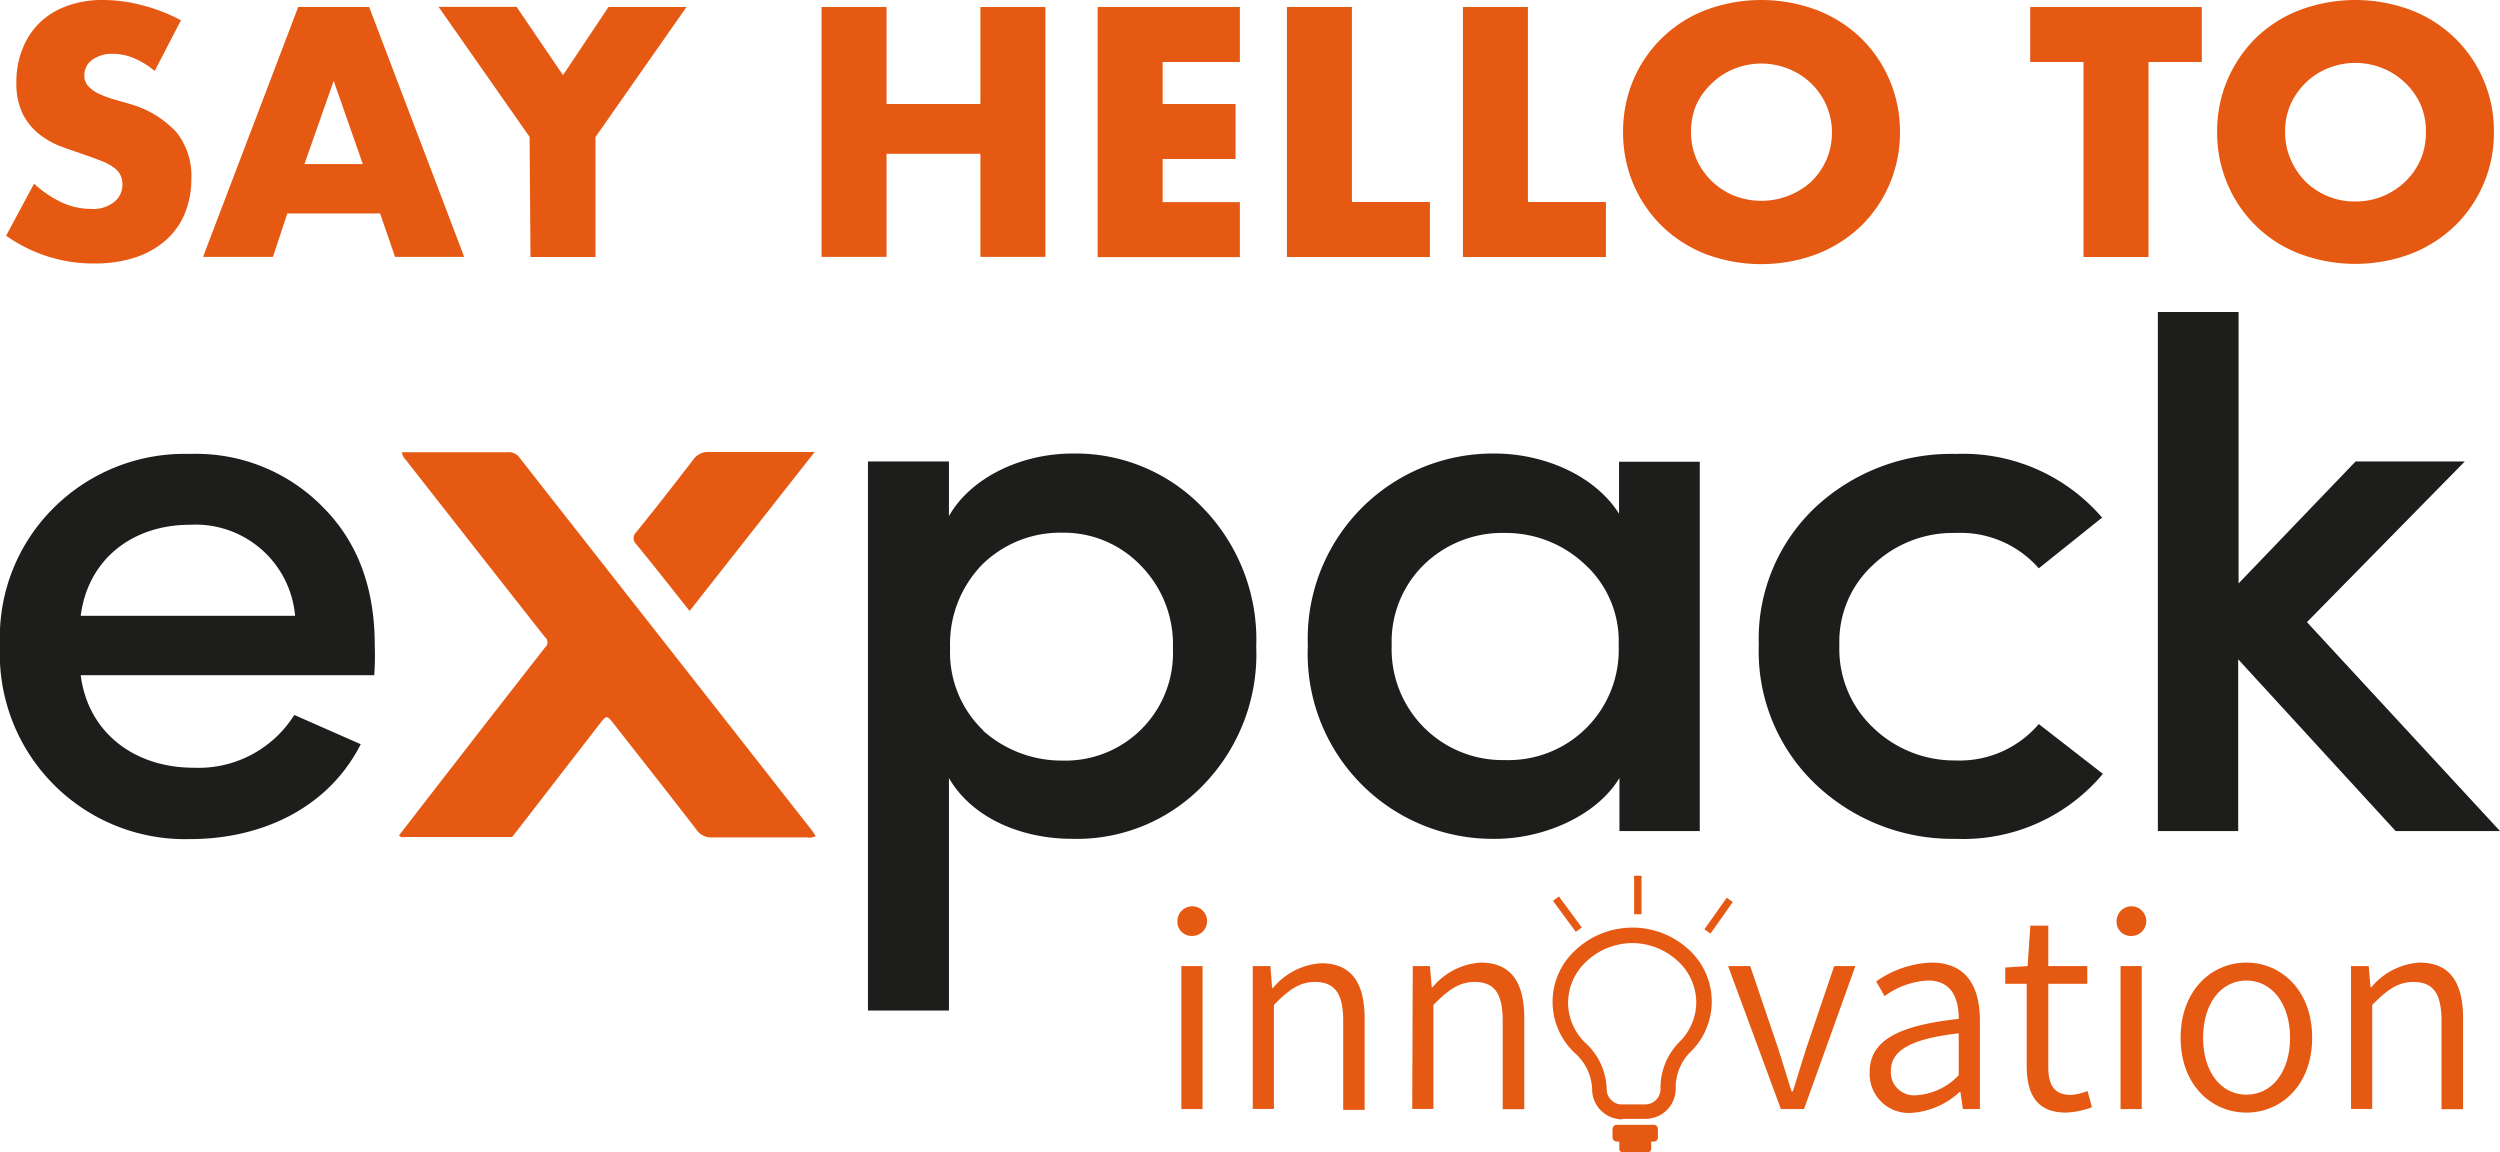 <svg xmlns="http://www.w3.org/2000/svg" viewBox="0 0 192.32 88.63"><defs><style>.cls-1{fill:#e55913;}.cls-2{fill:#1d1d1b;}</style></defs><g id="Camada_2" data-name="Camada 2"><g id="Camada_1-2" data-name="Camada 1"><path class="cls-1" d="M11.9,5.46a6.3,6.3,0,0,0-1.63-1,4.25,4.25,0,0,0-1.59-.32,2.55,2.55,0,0,0-1.58.46,1.43,1.43,0,0,0-.61,1.19,1.2,1.2,0,0,0,.31.85,2.6,2.6,0,0,0,.8.57,7.28,7.28,0,0,0,1.12.42L10,8a7.72,7.72,0,0,1,3.58,2.18,5.37,5.37,0,0,1,1.14,3.56,7,7,0,0,1-.5,2.68,5.63,5.63,0,0,1-1.45,2.05,6.8,6.8,0,0,1-2.35,1.33,9.93,9.93,0,0,1-3.15.47A11.57,11.57,0,0,1,.47,18.13l2.15-4a8.54,8.54,0,0,0,2.21,1.48A5.41,5.41,0,0,0,7,16.07a2.59,2.59,0,0,0,1.83-.57,1.71,1.71,0,0,0,.59-1.27,1.73,1.73,0,0,0-.15-.75,1.55,1.55,0,0,0-.51-.59,4.42,4.42,0,0,0-.93-.5c-.38-.15-.85-.32-1.39-.51s-1.28-.43-1.9-.67a6.38,6.38,0,0,1-1.66-1A4.7,4.7,0,0,1,1.71,8.68a5.4,5.4,0,0,1-.45-2.36,6.66,6.66,0,0,1,.48-2.58,5.59,5.59,0,0,1,1.32-2A5.91,5.91,0,0,1,5.15.46,7.85,7.85,0,0,1,7.92,0a11.77,11.77,0,0,1,3,.4,13.13,13.13,0,0,1,3,1.16Z"/><path class="cls-1" d="M29.24,16.42H22.1L21,19.76H15.62L22.94.54H28.4l7.31,19.22H30.39Zm-1.33-3.8-2.24-6.4-2.25,6.4Z"/><path class="cls-1" d="M40.74,10.53l-7-10h6l3.57,5.25L46.81.54h6l-7,10v9.23h-5Z"/><path class="cls-1" d="M68.2,8h7.22V.54h5V19.76h-5V11.83H68.2v7.93h-5V.54h5Z"/><path class="cls-1" d="M95.38,4.77H89.44V8h5.61v4.23H89.44v3.32h5.94v4.23H84.44V.54H95.38Z"/><path class="cls-1" d="M104,.54v15h6v4.23H99V.54Z"/><path class="cls-1" d="M117.54.54v15h6v4.23h-11V.54Z"/><path class="cls-1" d="M124.86,10.15a10.15,10.15,0,0,1,.79-4A9.87,9.87,0,0,1,131.2.78a12.19,12.19,0,0,1,8.58,0,10.18,10.18,0,0,1,3.38,2.15,9.86,9.86,0,0,1,2.2,3.23,10,10,0,0,1,.8,4,10,10,0,0,1-.8,4,9.86,9.86,0,0,1-2.2,3.23,10.34,10.34,0,0,1-3.38,2.15,12.19,12.19,0,0,1-8.58,0,10.1,10.1,0,0,1-3.35-2.15,10,10,0,0,1-2.2-3.23A10.15,10.15,0,0,1,124.86,10.15Zm5.23,0a5.15,5.15,0,0,0,.43,2.12,5.35,5.35,0,0,0,2.9,2.79,5.72,5.72,0,0,0,4.15,0A5.62,5.62,0,0,0,139.31,14a5.37,5.37,0,0,0,1.18-1.68,5.33,5.33,0,0,0,0-4.24,5.37,5.37,0,0,0-1.18-1.68,5.28,5.28,0,0,0-1.74-1.11,5.58,5.58,0,0,0-4.15,0,5.09,5.09,0,0,0-1.72,1.11A5.37,5.37,0,0,0,130.52,8,5.12,5.12,0,0,0,130.09,10.15Z"/><path class="cls-1" d="M165.28,4.77v15h-5v-15h-4.1V.54h13.2V4.77Z"/><path class="cls-1" d="M170.56,10.15a10,10,0,0,1,.79-4,10.15,10.15,0,0,1,2.19-3.23A10,10,0,0,1,176.9.78a12.19,12.19,0,0,1,8.58,0,10,10,0,0,1,3.37,2.15,9.93,9.93,0,0,1,3,7.22,9.93,9.93,0,0,1-3,7.22,10.19,10.19,0,0,1-3.37,2.15,12.19,12.19,0,0,1-8.58,0,9.79,9.79,0,0,1-5.55-5.38A10,10,0,0,1,170.56,10.15Zm5.23,0a5.15,5.15,0,0,0,.43,2.12A5.51,5.51,0,0,0,177.39,14a5.4,5.4,0,0,0,3.8,1.5,5.57,5.57,0,0,0,2.08-.39A5.69,5.69,0,0,0,185,14a5.25,5.25,0,0,0,1.19-1.68,5.15,5.15,0,0,0,.43-2.12A5.12,5.12,0,0,0,186.19,8,5.25,5.25,0,0,0,185,6.35a5.34,5.34,0,0,0-1.73-1.11,5.61,5.61,0,0,0-4.16,0,5.3,5.3,0,0,0-1.72,1.11A5.51,5.51,0,0,0,176.22,8,5.12,5.12,0,0,0,175.79,10.15Z"/><path class="cls-2" d="M28.79,51.94H6.21c.55,4.38,4.08,7.12,8.7,7.12A8.69,8.69,0,0,0,22.64,55l5.11,2.25c-2.43,4.81-7.48,7.3-13.14,7.3A14.25,14.25,0,0,1,0,49.62,14,14,0,0,1,4.2,39a14.27,14.27,0,0,1,10.41-4.08A13.65,13.65,0,0,1,24.83,39c2.68,2.68,4,6.21,4,10.65A21.52,21.52,0,0,1,28.79,51.94ZM22.7,47.37a7.68,7.68,0,0,0-8.09-7c-4.45,0-7.85,2.68-8.4,7Z"/><path class="cls-2" d="M73,35.5v4.2c1.71-3,5.6-4.81,9.5-4.81a13.54,13.54,0,0,1,10,4.14,14.54,14.54,0,0,1,4.14,10.71,14.45,14.45,0,0,1-4.14,10.72,13.48,13.48,0,0,1-10,4.07c-4.08,0-7.79-1.7-9.5-4.68V77.74H66.77V35.5Zm2.62,20.7a9.07,9.07,0,0,0,6.09,2.31,8.28,8.28,0,0,0,8.52-8.64,8.63,8.63,0,0,0-2.5-6.39,8.19,8.19,0,0,0-6-2.5,8.56,8.56,0,0,0-6.15,2.43,8.75,8.75,0,0,0-2.49,6.46A8.29,8.29,0,0,0,75.65,56.2Z"/><path class="cls-2" d="M124.58,63.93V59.85c-1.76,2.92-5.84,4.68-9.55,4.68a14.23,14.23,0,0,1-14.42-14.85A14.24,14.24,0,0,1,115,34.89c3.71,0,7.67,1.65,9.55,4.63v-4h6.21V63.93Zm-2.73-20.58A8.85,8.85,0,0,0,115.76,41a8.62,8.62,0,0,0-6.21,2.43,8.28,8.28,0,0,0-2.49,6.21,8.53,8.53,0,0,0,8.7,8.83,8.48,8.48,0,0,0,8.76-8.83A8,8,0,0,0,121.85,43.35Z"/><path class="cls-2" d="M161.71,39.82l-4.87,3.9A8,8,0,0,0,150.45,41a8.9,8.9,0,0,0-6.33,2.43,8,8,0,0,0-2.62,6.21A8.32,8.32,0,0,0,144.12,56a9,9,0,0,0,6.33,2.5,8,8,0,0,0,6.39-2.8l4.93,3.83a14,14,0,0,1-11.32,5,15.27,15.27,0,0,1-10.71-4.13,14.12,14.12,0,0,1-4.44-10.78A13.91,13.91,0,0,1,139.68,39a15.32,15.32,0,0,1,10.77-4.08A14.08,14.08,0,0,1,161.71,39.82Z"/><path class="cls-2" d="M184.29,63.93,172.18,50.72V63.93H166V24h6.21V44.88l9-9.38h8.4L177.47,47.86l14.85,16.07Z"/><g id="XaKmxU.tif"><path class="cls-1" d="M39.4,64.39c-2.71,0-5.42,0-8.13,0-.2,0-.42.08-.57-.13Q36.31,57,41.92,49.82a.52.52,0,0,0,0-.81q-5.36-6.81-10.7-13.63a1,1,0,0,1-.3-.59H34.5c1.52,0,3,0,4.56,0a1,1,0,0,1,.93.45Q48.43,46,56.9,56.79l5.58,7.12a4.86,4.86,0,0,1,.27.41,1.07,1.07,0,0,1-.69.1c-2.42,0-4.84,0-7.25,0a1.39,1.39,0,0,1-1.26-.63c-2.09-2.71-4.21-5.4-6.33-8.1-.54-.69-.55-.68-1.09,0Z"/><path class="cls-1" d="M53.05,47c-1.4-1.76-2.73-3.46-4.1-5.13a.63.63,0,0,1,0-.94c1.48-1.82,2.92-3.67,4.35-5.53a1.4,1.4,0,0,1,1.27-.63c2.65,0,5.29,0,8.1,0Z"/></g><path class="cls-1" d="M90.58,70.8A1.14,1.14,0,1,1,91.72,72,1.09,1.09,0,0,1,90.58,70.8Zm.3,3.52h1.63v11H90.88Z"/><path class="cls-1" d="M96.37,74.32h1.36L97.86,76h.07a5.24,5.24,0,0,1,3.7-1.9c2.31,0,3.35,1.47,3.35,4.28v7h-1.65V78.54c0-2.11-.64-3-2.18-3-1.16,0-2,.59-3.15,1.77v8H96.37Z"/><path class="cls-1" d="M108.68,74.32H110l.14,1.63h.06a5.24,5.24,0,0,1,3.7-1.9c2.31,0,3.36,1.47,3.36,4.28v7h-1.66V78.54c0-2.11-.63-3-2.17-3-1.16,0-2,.59-3.16,1.77v8h-1.63Z"/><path class="cls-1" d="M132.94,74.32h1.7l2.18,6.42,1,3.22h.1l1-3.22,2.18-6.42h1.63l-3.95,11H137Z"/><path class="cls-1" d="M143.83,82.48c0-2.4,2.11-3.58,6.85-4.1,0-1.48-.48-2.95-2.36-2.95a6.12,6.12,0,0,0-3.34,1.2l-.65-1.13a7.85,7.85,0,0,1,4.26-1.45c2.65,0,3.72,1.81,3.72,4.46v6.81H151L150.81,84h-.06a6,6,0,0,1-3.7,1.61A3,3,0,0,1,143.83,82.48Zm6.85.23V79.49c-3.9.45-5.22,1.41-5.22,2.9a1.78,1.78,0,0,0,2,1.86A4.86,4.86,0,0,0,150.68,82.71Z"/><path class="cls-1" d="M155.91,82V75.68h-1.65V74.43l1.72-.11.21-3.11h1.38v3.11h3v1.36h-3v6.37c0,1.36.41,2.18,1.75,2.18a4.12,4.12,0,0,0,1.27-.3l.34,1.25a6.54,6.54,0,0,1-2,.41C156.66,85.59,155.91,84.14,155.91,82Z"/><path class="cls-1" d="M162.83,70.8A1.14,1.14,0,1,1,164,72,1.09,1.09,0,0,1,162.83,70.8Zm.3,3.52h1.63v11h-1.63Z"/><path class="cls-1" d="M167.75,79.83c0-3.65,2.38-5.78,5.06-5.78s5.06,2.13,5.06,5.78-2.38,5.76-5.06,5.76S167.75,83.48,167.75,79.83Zm8.42,0c0-2.61-1.39-4.4-3.36-4.4s-3.33,1.79-3.33,4.4,1.36,4.38,3.33,4.38S176.17,82.46,176.17,79.83Z"/><path class="cls-1" d="M180.86,74.32h1.36l.14,1.63h.06a5.24,5.24,0,0,1,3.7-1.9c2.31,0,3.36,1.47,3.36,4.28v7h-1.66V78.54c0-2.11-.63-3-2.17-3-1.16,0-2,.59-3.16,1.77v8h-1.63Z"/><path class="cls-1" d="M124.8,86.11a2.32,2.32,0,0,1-1.61-.65,2.29,2.29,0,0,1-.71-1.63,3.88,3.88,0,0,0-1.23-2.73,5.38,5.38,0,0,1-.06-8,6.4,6.4,0,0,1,8.59-.17,5.41,5.41,0,0,1,.26,8,3.84,3.84,0,0,0-1.13,2.77,2.32,2.32,0,0,1-2.27,2.37l-1.79,0Zm.78-13.56h-.11A5.19,5.19,0,0,0,122,74a4.34,4.34,0,0,0-1.37,3.22A4.29,4.29,0,0,0,122,80.26a5,5,0,0,1,1.6,3.55,1.13,1.13,0,0,0,.36.82,1.09,1.09,0,0,0,.84.33l1.79,0a1.18,1.18,0,0,0,1.15-1.2,5,5,0,0,1,1.45-3.6,4.32,4.32,0,0,0,1.3-3.14h0a4.36,4.36,0,0,0-1.5-3.16A5.16,5.16,0,0,0,125.58,72.55Z"/><path class="cls-1" d="M127.18,86.53h-2.81a.32.32,0,0,0-.32.32v.65a.32.32,0,0,0,.32.32h.2a.43.43,0,0,0,0,.11v.47a.23.23,0,0,0,.22.23h2a.23.23,0,0,0,.23-.23v-.47a.23.23,0,0,0,0-.11h.2a.32.32,0,0,0,.32-.32v-.65A.32.32,0,0,0,127.18,86.53Z"/><rect class="cls-1" x="120.29" y="68.85" width="0.57" height="2.96" transform="translate(-18.22 85.17) rotate(-36.36)"/><rect class="cls-1" x="129.94" y="70.05" width="2.96" height="0.57" transform="matrix(0.58, -0.82, 0.82, 0.58, -1.69, 137.41)"/><rect class="cls-1" x="125.71" y="67.37" width="0.57" height="2.96"/></g></g></svg>